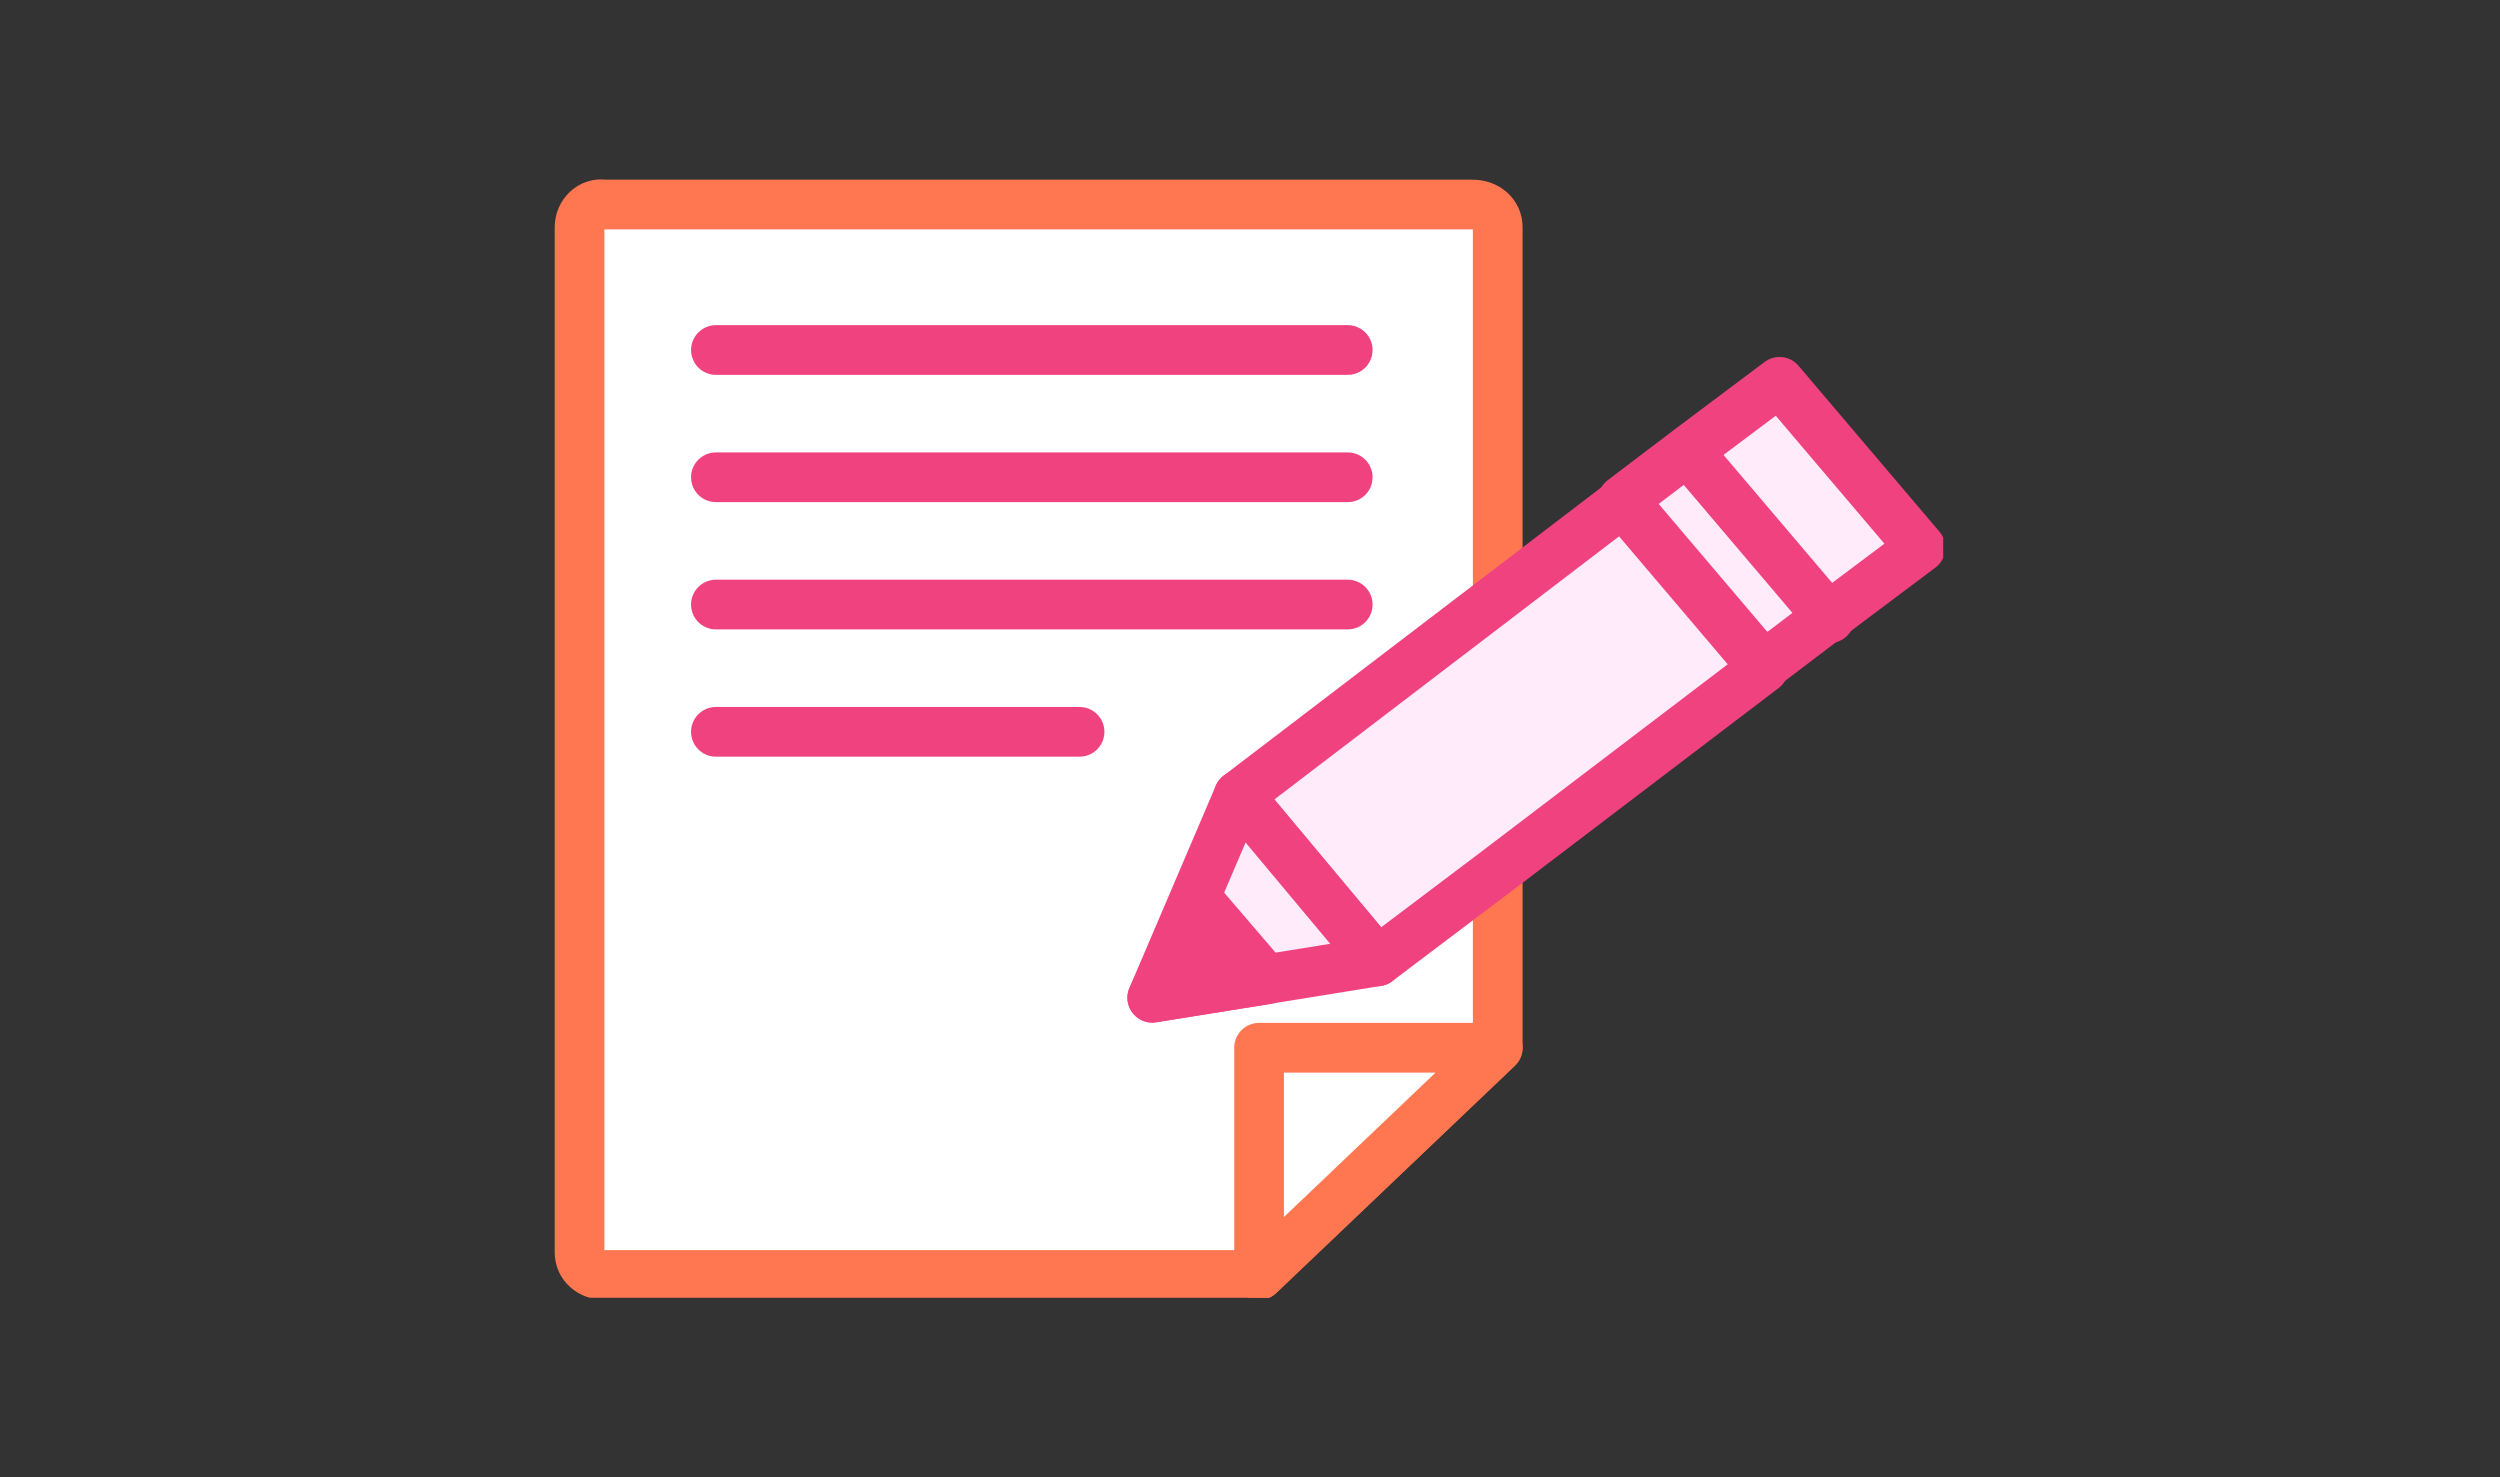 <?xml version="1.0" encoding="utf-8"?>
<!-- Generator: Adobe Illustrator 27.7.0, SVG Export Plug-In . SVG Version: 6.00 Build 0)  -->
<svg version="1.1" id="Layer_1" xmlns="http://www.w3.org/2000/svg" xmlns:xlink="http://www.w3.org/1999/xlink" x="0px" y="0px"
	 viewBox="0 0 110 65" style="enable-background:new 0 0 110 65;" xml:space="preserve">
<rect x="0" y="0" width="110" height="65" fill="#333333" stroke="none"/>
<style type="text/css">
	.st0{clip-path:url(#SVGID_00000025425773413107576050000001384238221060342451_);}
	.st1{fill:#FFFFFF;}
	.st2{fill:none;stroke:#FF7750;stroke-width:2.187;stroke-linecap:round;stroke-linejoin:round;}
	.st3{fill:#FFEBF9;}
	.st4{fill:none;stroke:#F14280;stroke-width:2.187;stroke-linecap:round;stroke-linejoin:round;}
	.st5{fill:#F14280;}
	.st6{fill:none;}
</style>
<g id="Group_1882" transform="translate(0 0)">
	<g>
		<defs>
			<rect id="SVGID_1_" x="24.4" y="7.8" width="61.1" height="49.3"/>
		</defs>
		<clipPath id="SVGID_00000066509480210702589670000007567957928906839183_">
			<use xlink:href="#SVGID_1_"  style="overflow:visible;"/>
		</clipPath>
		<g id="Group_1881" style="clip-path:url(#SVGID_00000066509480210702589670000007567957928906839183_);">
			<path id="Path_1838" class="st1" d="M65.9,38.8l0,7.3l-10.5,10H26.6c-0.6,0-1.1-0.4-1.1-1V10c0-0.6,0.5-1.1,1.1-1h38.2
				c0.6,0,1.1,0.4,1.1,1l0,15.7"/>
			<path id="Path_1839" class="st2" d="M65.9,38.8l0,7.3l-10.5,10H26.6c-0.6,0-1.1-0.4-1.1-1V10c0-0.6,0.5-1.1,1.1-1h38.2
				c0.6,0,1.1,0.4,1.1,1l0,15.7"/>
			<path id="Path_1840" class="st3" d="M77.6,29.4l-11.7,8.9l-5.3,4L54.5,35l11.4-8.7l5.5-4.2L77.6,29.4z"/>
			<path id="Path_1841" class="st4" d="M77.6,29.4l-11.7,8.9l-5.3,4L54.5,35l11.4-8.7l5.5-4.2L77.6,29.4z"/>
			<path id="Path_1842" class="st3" d="M84.5,24.1l-4,3l-2.9,2.2l-6.2-7.3l2.9-2.2l4-3L84.5,24.1z"/>
			<path id="Path_1843" class="st4" d="M84.5,24.1l-4,3l-2.9,2.2l-6.2-7.3l2.9-2.2l4-3L84.5,24.1z"/>
			<path id="Path_1844" class="st3" d="M50.7,43.9l9.9-1.6L54.5,35L50.7,43.9z"/>
			<path id="Path_1845" class="st4" d="M50.7,43.9l9.9-1.6L54.5,35L50.7,43.9z"/>
			<path id="Path_1846" class="st5" d="M50.7,43.9l5-0.8l-3-3.5L50.7,43.9z"/>
			<path id="Path_1847" class="st4" d="M50.7,43.9l5-0.8l-3-3.5L50.7,43.9z"/>
			<line id="Line_398" class="st6" x1="80.5" y1="27.2" x2="74.3" y2="19.9"/>
			<line id="Line_399" class="st4" x1="80.5" y1="27.2" x2="74.3" y2="19.9"/>
			<path id="Path_1848" class="st1" d="M55.4,56.1v-10h10.5L55.4,56.1z"/>
			<path id="Path_1849" class="st2" d="M55.4,56.1v-10h10.5L55.4,56.1z"/>
			<line id="Line_400" class="st4" x1="31.5" y1="15.4" x2="59.3" y2="15.4"/>
			<line id="Line_401" class="st4" x1="31.5" y1="21" x2="59.3" y2="21"/>
			<line id="Line_402" class="st4" x1="31.5" y1="26.6" x2="59.3" y2="26.6"/>
			<line id="Line_403" class="st4" x1="31.5" y1="32.2" x2="47.5" y2="32.2"/>
		</g>
	</g>
</g>
</svg>
